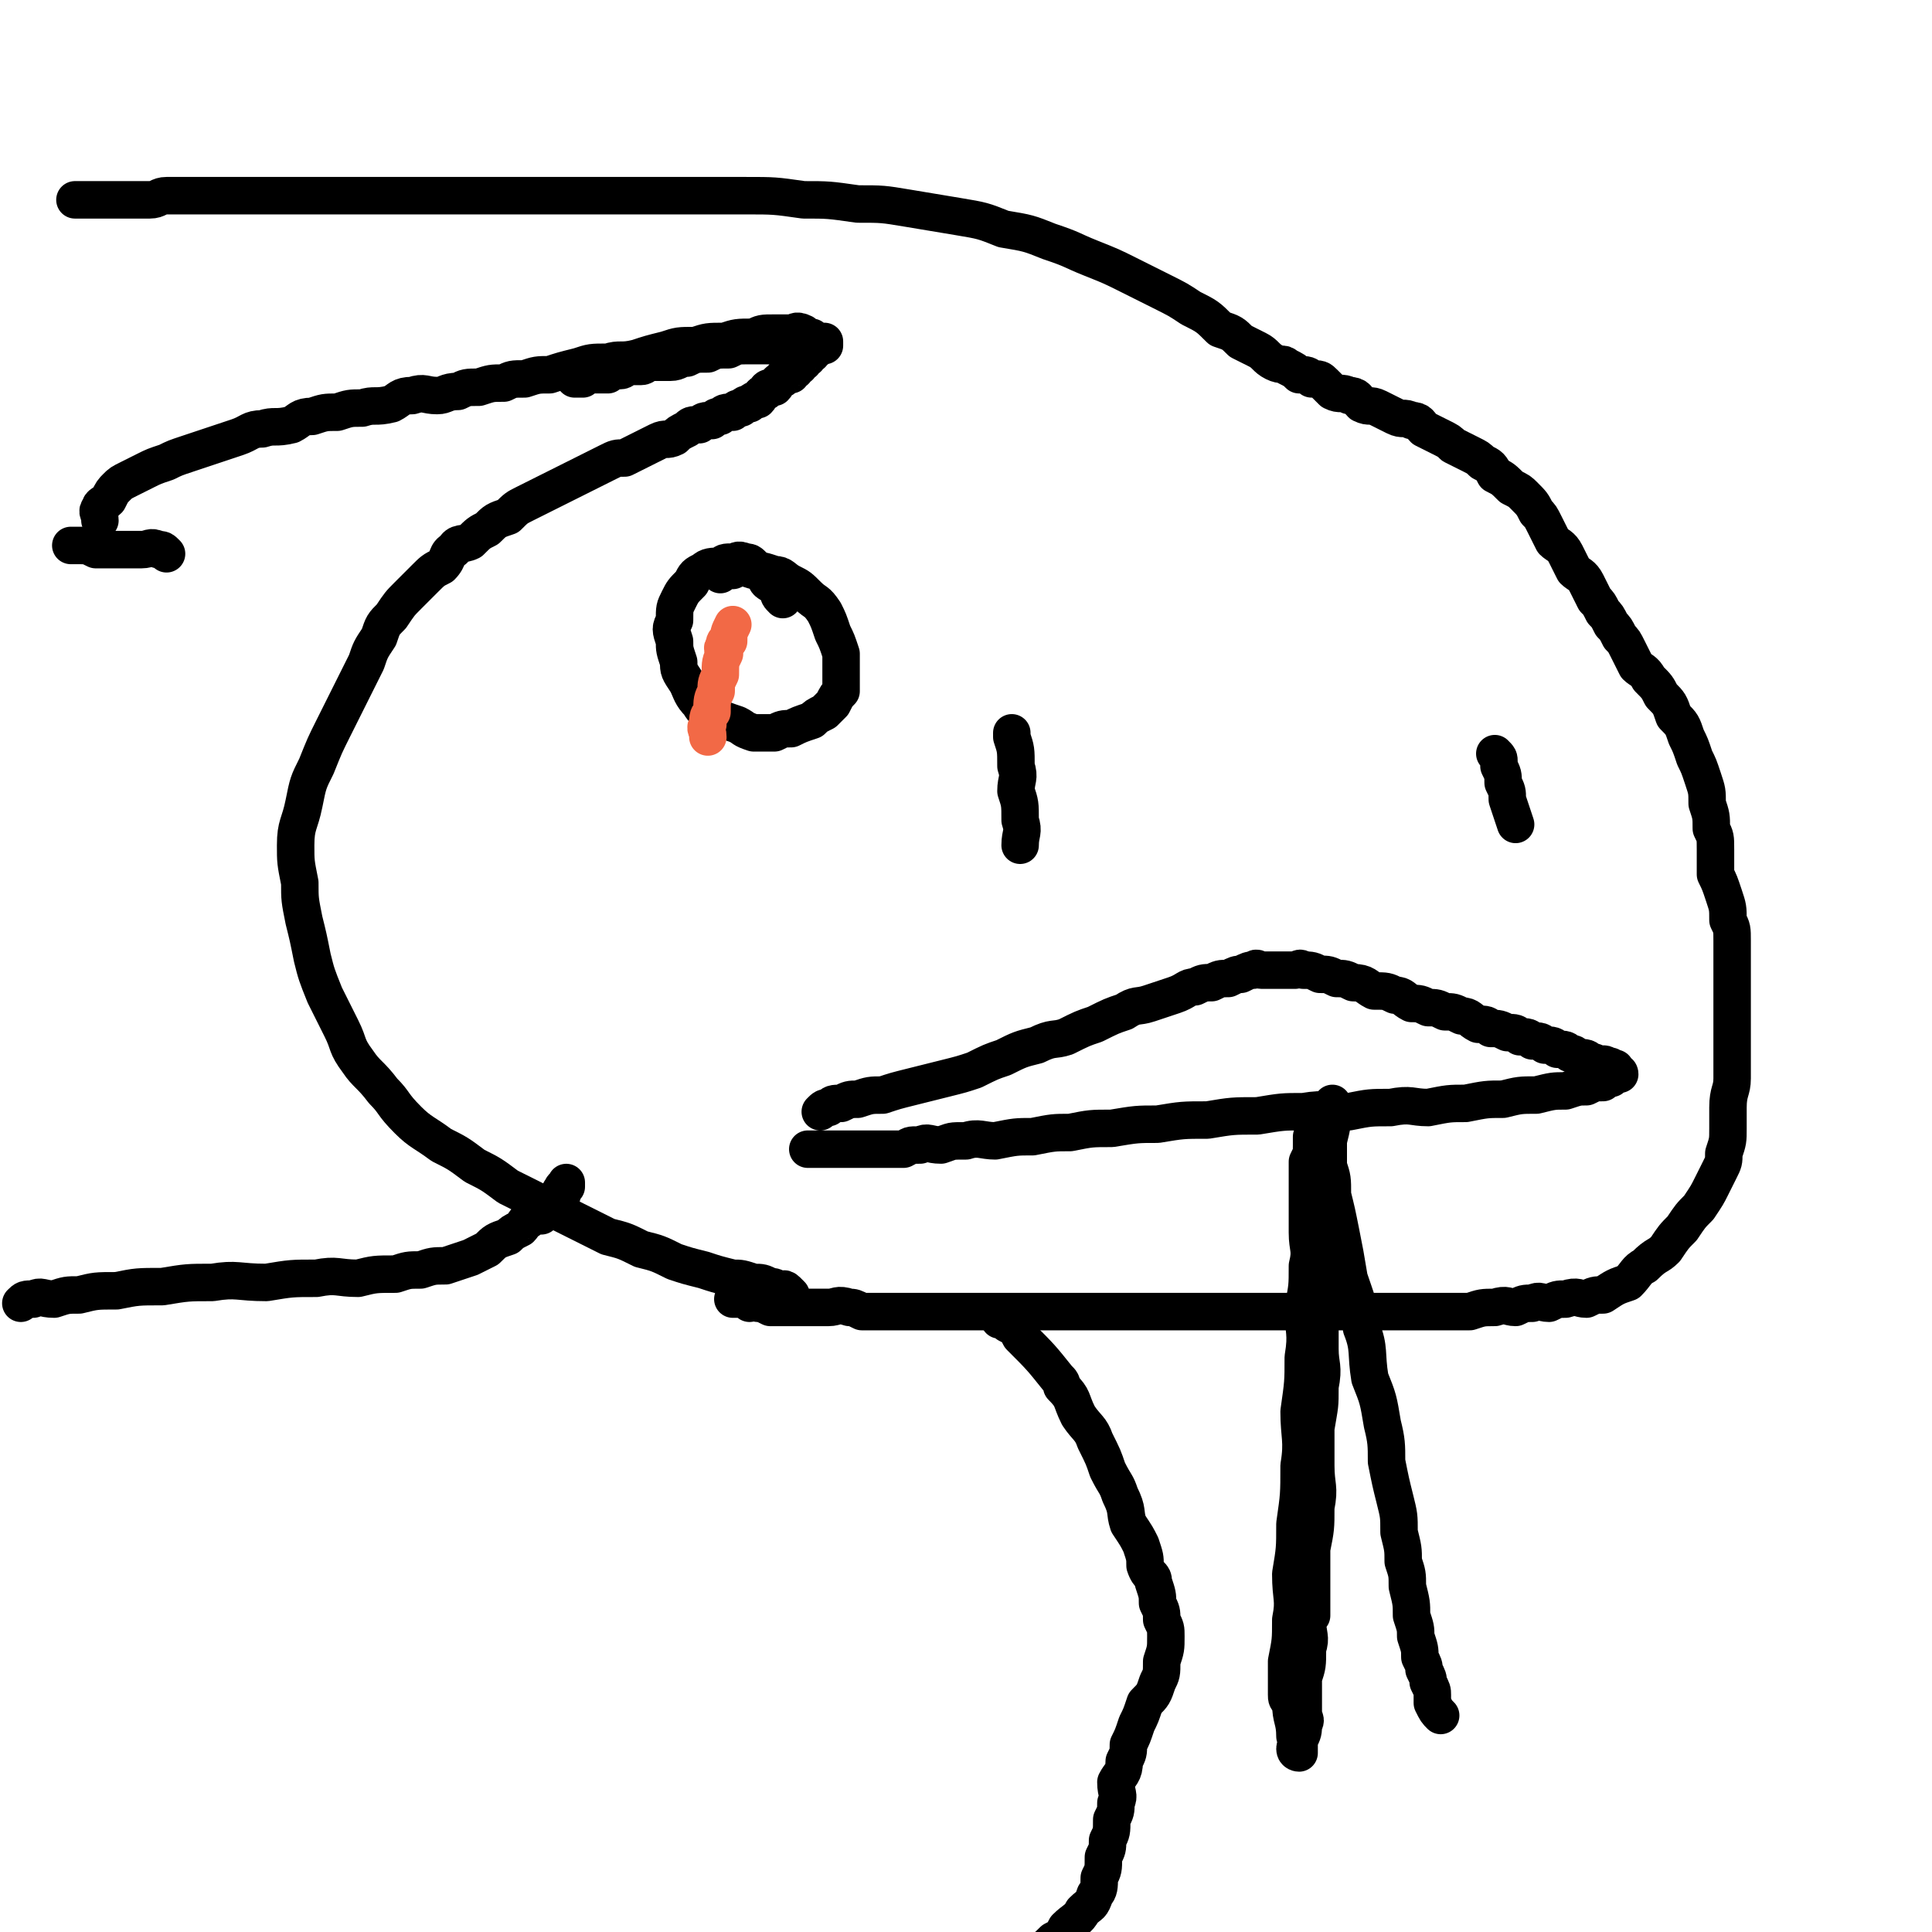 <svg viewBox='0 0 464 464' version='1.1' xmlns='http://www.w3.org/2000/svg' xmlns:xlink='http://www.w3.org/1999/xlink'><g fill='none' stroke='#000000' stroke-width='9' stroke-linecap='round' stroke-linejoin='round'><path d='M190,311c0,0 0,0 0,0 0,0 0,0 0,0 0,0 0,0 0,0 0,0 0,0 0,0 -1,-1 -1,-1 -1,-1 -1,-1 -1,0 -2,0 -1,-1 -1,-1 -2,-1 -2,-1 -2,-1 -4,-1 -3,-1 -3,-1 -5,-1 -4,-1 -4,-1 -7,-2 -4,-1 -4,-1 -7,-2 -4,-2 -4,-2 -8,-3 -4,-2 -4,-2 -8,-3 -4,-2 -4,-2 -8,-4 -4,-2 -4,-2 -8,-4 -4,-2 -4,-2 -8,-4 -4,-3 -4,-3 -8,-5 -4,-3 -4,-3 -8,-5 -4,-3 -5,-3 -8,-6 -4,-4 -3,-4 -6,-7 -3,-4 -4,-4 -6,-7 -3,-4 -2,-4 -4,-8 -2,-4 -2,-4 -4,-8 -2,-5 -2,-5 -3,-9 -1,-5 -1,-5 -2,-9 -1,-5 -1,-5 -1,-9 -1,-5 -1,-5 -1,-9 0,-5 1,-5 2,-10 1,-5 1,-5 3,-9 2,-5 2,-5 4,-9 2,-4 2,-4 4,-8 2,-4 2,-4 4,-8 1,-3 1,-3 3,-6 1,-3 1,-3 3,-5 2,-3 2,-3 4,-5 2,-2 2,-2 4,-4 2,-2 2,-2 4,-3 2,-2 1,-3 3,-4 1,-2 2,-1 4,-2 2,-2 2,-2 4,-3 2,-2 2,-2 5,-3 2,-2 2,-2 4,-3 2,-1 2,-1 4,-2 2,-1 2,-1 4,-2 2,-1 2,-1 4,-2 2,-1 2,-1 4,-2 2,-1 2,-1 4,-2 2,-1 2,-1 4,-1 2,-1 2,-1 4,-2 2,-1 2,-1 4,-2 2,-1 2,0 4,-1 1,-1 1,-1 3,-2 1,-1 1,-1 3,-1 1,-1 1,-1 3,-1 1,-1 1,-1 2,-1 1,-1 1,-1 3,-1 1,-1 1,-1 2,-1 1,-1 1,-1 2,-1 1,-1 1,-1 2,-1 1,-1 0,-1 2,-2 0,-1 1,-1 2,-1 1,-1 0,-1 2,-2 0,-1 1,-1 2,-1 0,-1 0,-1 1,-1 0,-1 0,-1 1,-1 0,-1 0,-1 1,-1 0,-1 0,-1 1,-1 0,-1 0,-1 1,-1 0,-1 0,-1 1,-1 0,0 0,0 0,0 0,-1 0,-1 1,-1 0,0 0,0 0,0 0,0 0,0 1,0 0,0 0,0 0,0 0,-1 0,-1 0,-1 -1,0 -1,0 -1,0 -2,0 -2,0 -3,0 -2,0 -2,0 -4,0 -3,0 -3,1 -5,1 -3,0 -3,0 -5,0 -3,0 -3,0 -5,1 -3,0 -3,0 -5,1 -3,0 -3,0 -5,1 -2,0 -2,1 -4,1 -2,0 -2,0 -4,0 -2,0 -2,1 -3,1 -2,0 -2,0 -3,0 -1,0 -1,1 -2,1 -1,0 -1,0 -2,0 -1,0 -1,1 -1,1 -1,0 -1,0 -2,0 -1,0 -1,0 -1,0 -1,0 -1,0 -1,0 -1,0 -1,0 -1,0 -1,0 -1,1 -1,1 -1,0 -1,0 -1,0 -1,0 -1,0 -1,0 0,0 0,0 0,0 0,0 0,0 0,0 1,-1 1,-1 2,-1 0,0 0,0 1,0 1,-1 1,-1 3,-1 1,-1 1,-1 3,-1 2,-1 2,-1 4,-1 2,-1 2,-1 4,-1 2,-1 2,-1 4,-1 2,-1 2,-1 4,-1 2,0 2,0 4,0 1,0 1,0 3,0 2,0 2,-1 4,-1 1,0 1,0 3,0 1,0 1,0 3,0 1,0 1,-1 3,-1 1,0 1,0 2,0 1,0 1,0 2,0 1,0 1,0 2,0 0,0 0,0 1,0 0,0 0,0 1,0 0,0 0,0 1,0 0,0 0,0 1,0 0,0 0,-1 1,-1 0,0 0,0 0,0 0,0 1,0 1,0 0,0 -1,0 -1,0 -1,0 -1,-1 -1,-1 -2,-1 -2,0 -3,0 -2,0 -2,0 -4,0 -3,0 -3,0 -5,1 -4,0 -4,0 -7,1 -4,0 -4,0 -7,1 -4,0 -4,0 -7,1 -4,1 -4,1 -7,2 -4,1 -4,0 -7,1 -4,0 -4,0 -7,1 -4,1 -4,1 -7,2 -3,0 -3,0 -6,1 -3,0 -3,0 -5,1 -3,0 -3,0 -6,1 -3,0 -3,0 -5,1 -3,0 -3,1 -5,1 -3,0 -3,-1 -6,0 -3,0 -3,1 -5,2 -4,1 -4,0 -7,1 -3,0 -3,0 -6,1 -3,0 -3,0 -6,1 -3,0 -3,1 -5,2 -4,1 -4,0 -7,1 -3,0 -3,1 -6,2 -3,1 -3,1 -6,2 -3,1 -3,1 -6,2 -3,1 -3,1 -5,2 -3,1 -3,1 -5,2 -2,1 -2,1 -4,2 -2,1 -2,1 -3,2 -1,1 -1,1 -2,3 -1,1 -2,1 -2,2 -1,1 0,1 0,3 '/><path d='M40,133c0,0 0,0 0,0 0,0 0,0 0,0 0,0 0,0 0,0 -1,-1 -1,-1 -2,-1 -2,-1 -2,0 -4,0 -2,0 -2,0 -4,0 -2,0 -2,0 -4,0 -2,0 -2,0 -3,0 -2,-1 -2,-1 -4,-1 -1,0 -1,0 -2,0 '/><path d='M176,312c0,0 0,0 0,0 0,0 0,0 0,0 0,0 0,0 0,0 0,0 0,0 0,0 0,0 0,0 0,0 0,0 0,0 0,0 0,0 0,0 0,0 0,0 0,0 0,0 0,0 0,0 1,0 0,0 0,-1 1,0 1,0 1,0 2,1 1,0 1,-1 2,0 1,0 1,0 3,1 1,0 1,0 3,0 1,0 1,0 3,0 2,0 2,0 4,0 2,0 2,0 4,0 2,0 2,-1 5,0 1,0 1,0 3,1 2,0 2,0 4,0 2,0 2,0 4,0 2,0 2,0 4,0 2,0 2,0 4,0 2,0 2,0 4,0 2,0 2,0 4,0 1,0 1,0 3,0 2,0 2,0 3,0 2,0 2,0 4,0 2,0 2,0 4,0 2,0 2,0 3,0 2,0 2,0 4,0 2,0 2,0 4,0 4,0 4,0 9,0 0,0 0,0 0,0 3,0 3,0 5,0 2,0 2,0 4,0 3,0 3,0 5,0 2,0 2,0 4,0 3,0 3,0 5,0 5,0 5,0 9,0 1,0 1,0 1,0 3,0 3,0 6,0 4,0 4,0 8,0 4,0 4,0 7,0 4,0 4,0 8,0 4,0 4,0 7,0 4,0 4,0 7,0 3,0 3,0 6,0 3,0 3,0 6,0 3,-1 3,-1 6,-1 3,-1 3,0 5,0 2,-1 2,-1 4,-1 2,-1 2,0 4,0 2,-1 2,-1 4,-1 3,-1 3,0 5,0 2,-1 2,-1 4,-1 3,-2 3,-2 6,-3 2,-2 2,-3 4,-4 3,-3 3,-2 5,-4 2,-3 2,-3 4,-5 2,-3 2,-3 4,-5 2,-3 2,-3 3,-5 1,-2 1,-2 2,-4 1,-2 1,-2 1,-4 1,-3 1,-3 1,-6 0,-3 0,-3 0,-5 0,-4 1,-4 1,-7 0,-3 0,-3 0,-6 0,-3 0,-3 0,-6 0,-3 0,-3 0,-6 0,-3 0,-3 0,-5 0,-3 0,-3 0,-5 0,-3 0,-3 0,-5 0,-3 0,-3 -1,-5 0,-3 0,-3 -1,-6 -1,-3 -1,-3 -2,-5 0,-3 0,-3 0,-6 0,-3 0,-3 -1,-5 0,-3 0,-3 -1,-6 0,-3 0,-3 -1,-6 -1,-3 -1,-3 -2,-5 -1,-3 -1,-3 -2,-5 -1,-3 -1,-3 -3,-5 -1,-3 -1,-3 -3,-5 -1,-2 -1,-2 -3,-4 -1,-2 -2,-2 -3,-3 -1,-2 -1,-2 -2,-4 -1,-2 -1,-2 -2,-3 -1,-2 -1,-2 -2,-3 -1,-2 -1,-2 -2,-3 -1,-2 -1,-2 -2,-3 -1,-2 -1,-2 -2,-4 -1,-2 -2,-2 -3,-3 -1,-2 -1,-2 -2,-4 -1,-2 -2,-2 -3,-3 -1,-2 -1,-2 -2,-4 -1,-2 -1,-2 -2,-3 -1,-2 -1,-2 -3,-4 -1,-1 -1,-1 -3,-2 -2,-2 -2,-2 -4,-3 -1,-2 -1,-2 -3,-3 -1,-1 -1,-1 -3,-2 -2,-1 -2,-1 -4,-2 -1,-1 -1,-1 -3,-2 -2,-1 -2,-1 -4,-2 -1,-1 -1,-2 -3,-2 -2,-1 -2,0 -4,-1 -2,-1 -2,-1 -4,-2 -2,-1 -2,0 -4,-1 -1,-1 -1,-2 -3,-2 -2,-1 -2,0 -4,-1 -1,-1 -1,-1 -2,-2 -1,-1 -1,-1 -3,-1 -1,-1 -1,-1 -3,-1 -1,-1 -1,-1 -3,-2 -1,-1 -1,0 -3,-1 -2,-1 -2,-2 -4,-3 -2,-1 -2,-1 -4,-2 -2,-2 -2,-2 -5,-3 -3,-3 -3,-3 -7,-5 -3,-2 -3,-2 -7,-4 -4,-2 -4,-2 -8,-4 -4,-2 -4,-2 -9,-4 -5,-2 -4,-2 -10,-4 -5,-2 -5,-2 -11,-3 -5,-2 -5,-2 -11,-3 -6,-1 -6,-1 -12,-2 -6,-1 -6,-1 -12,-1 -7,-1 -7,-1 -13,-1 -7,-1 -7,-1 -14,-1 -7,0 -7,0 -14,0 -7,0 -7,0 -13,0 -6,0 -6,0 -12,0 -6,0 -6,0 -11,0 -6,0 -6,0 -11,0 -6,0 -6,0 -11,0 -5,0 -5,0 -10,0 -5,0 -5,0 -10,0 -5,0 -5,0 -9,0 -5,0 -5,0 -9,0 -5,0 -5,0 -9,0 -4,0 -4,0 -8,0 -3,0 -3,0 -6,0 -3,0 -3,0 -6,0 -2,0 -2,1 -4,1 -2,0 -2,0 -4,0 -2,0 -2,0 -3,0 -2,0 -2,0 -5,0 0,0 0,0 0,0 -1,0 -1,0 -1,0 -1,0 -1,0 -2,0 -1,0 -1,0 -1,0 -1,0 -1,0 -2,0 0,0 0,0 0,0 '/><path d='M197,267c0,0 0,0 0,0 0,0 0,0 0,0 0,0 0,0 0,0 1,-1 1,-1 2,-1 1,-1 1,-1 3,-1 2,-1 2,-1 4,-1 3,-1 3,-1 6,-1 3,-1 3,-1 7,-2 4,-1 4,-1 8,-2 4,-1 4,-1 7,-2 4,-2 4,-2 7,-3 4,-2 4,-2 8,-3 4,-2 4,-1 7,-2 4,-2 4,-2 7,-3 4,-2 4,-2 7,-3 3,-2 3,-1 6,-2 3,-1 3,-1 6,-2 3,-1 3,-2 5,-2 2,-1 2,-1 4,-1 2,-1 2,-1 4,-1 2,-1 2,-1 3,-1 2,-1 2,-1 3,-1 1,-1 1,0 2,0 2,0 2,0 3,0 1,0 1,0 2,0 2,0 2,0 3,0 1,0 1,-1 2,0 2,0 2,0 4,1 2,0 2,0 4,1 2,0 2,0 4,1 3,0 3,1 5,2 3,0 3,0 5,1 2,0 2,1 4,2 2,0 2,0 4,1 2,0 2,0 4,1 2,0 2,0 4,1 2,0 2,1 4,2 2,0 2,0 3,1 2,0 2,0 4,1 2,0 2,0 3,1 2,0 2,0 3,1 2,0 2,0 3,1 2,0 2,0 3,1 2,0 2,0 3,1 1,0 1,0 2,1 2,0 2,0 3,1 1,0 1,0 2,1 1,0 1,-1 2,0 1,0 1,0 1,1 1,0 1,-1 1,0 0,0 0,0 0,1 0,0 1,-1 1,0 0,0 -1,0 -2,1 -1,0 -1,0 -2,1 -2,0 -2,0 -4,1 -2,0 -2,0 -5,1 -3,0 -3,0 -7,1 -4,0 -4,0 -8,1 -4,0 -4,0 -9,1 -4,0 -4,0 -9,1 -4,0 -4,-1 -9,0 -5,0 -5,0 -10,1 -5,0 -5,-1 -11,0 -5,0 -5,0 -11,1 -6,0 -6,0 -12,1 -6,0 -6,0 -12,1 -5,0 -5,0 -11,1 -5,0 -5,0 -10,1 -4,0 -4,0 -9,1 -4,0 -4,0 -9,1 -3,0 -4,-1 -7,0 -4,0 -3,0 -6,1 -3,0 -3,-1 -5,0 -3,0 -2,0 -4,1 -2,0 -2,0 -4,0 -2,0 -2,0 -3,0 -2,0 -2,0 -3,0 -2,0 -2,0 -3,0 -1,0 -1,0 -2,0 -1,0 -1,0 -1,0 -1,0 -1,0 -2,0 -1,0 -1,0 -1,0 -1,0 -1,0 -2,0 0,0 0,0 0,0 -1,0 -1,0 -1,0 -1,0 -1,0 -1,0 '/><path d='M243,176c0,0 0,0 0,0 0,0 0,0 0,0 0,0 0,0 0,0 0,0 0,0 0,0 0,0 0,0 0,0 0,0 0,0 0,1 1,3 1,3 1,7 1,3 0,3 0,6 1,3 1,3 1,7 1,3 0,3 0,6 '/><path d='M359,181c0,0 0,0 0,0 0,0 0,0 0,0 0,0 0,0 0,0 0,0 0,0 0,0 1,1 1,1 1,2 0,0 0,0 0,1 1,2 1,2 1,4 1,2 1,2 1,4 1,3 1,3 2,6 '/><path d='M188,144c0,0 0,0 0,0 0,0 0,0 0,0 0,0 0,0 0,0 0,0 0,0 0,0 0,0 0,0 0,0 0,0 0,0 0,0 0,0 0,0 0,0 -1,-1 -1,-1 -1,-2 -1,-1 -1,-1 -1,-1 -1,-1 -2,-1 -2,-2 -1,-1 0,-1 0,-1 -2,-1 -2,-1 -3,-2 -1,-1 -1,-1 -2,-1 -2,-1 -2,0 -3,0 -2,0 -2,0 -3,1 -2,0 -3,0 -4,1 -2,1 -2,1 -3,3 -2,2 -2,2 -3,4 -1,2 -1,2 -1,5 -1,2 -1,2 0,5 0,2 0,2 1,5 0,2 0,2 2,5 1,2 1,3 3,5 1,2 1,1 4,3 2,1 2,1 5,2 2,1 1,1 4,2 2,0 2,0 5,0 2,-1 2,-1 4,-1 2,-1 2,-1 5,-2 1,-1 1,-1 3,-2 1,-1 1,-1 2,-2 1,-2 1,-2 2,-3 0,-2 0,-2 0,-4 0,-3 0,-3 0,-5 -1,-3 -1,-3 -2,-5 -1,-3 -1,-3 -2,-5 -2,-3 -2,-2 -4,-4 -2,-2 -2,-2 -4,-3 -2,-1 -2,-2 -4,-2 -3,-1 -3,-1 -5,-1 -3,-1 -3,-1 -5,0 -2,0 -2,0 -3,1 '/><path d='M320,265c0,0 0,0 0,0 0,0 0,0 0,0 0,0 0,0 0,0 0,0 0,0 0,0 0,0 0,0 0,0 0,0 0,0 0,1 0,4 0,4 -1,8 0,3 0,3 0,6 0,3 1,3 0,7 0,4 0,4 -1,8 0,4 0,4 -1,9 0,5 0,5 0,10 0,5 0,5 0,10 0,4 1,4 0,9 0,5 0,4 -1,10 0,4 0,4 0,9 0,5 1,5 0,10 0,5 0,5 -1,10 0,8 0,8 0,16 -1,1 -1,1 -1,1 0,4 1,4 0,7 0,4 0,4 -1,7 0,3 0,3 0,5 0,2 0,2 0,3 0,2 1,2 0,3 0,2 0,2 -1,4 0,0 0,0 0,0 0,1 0,1 0,2 0,1 0,1 0,1 0,0 0,0 0,0 0,0 -1,0 -1,-1 0,-1 1,-1 0,-3 0,-4 -1,-4 -1,-8 -1,-1 -1,-1 -1,-2 0,-4 0,-4 0,-8 1,-5 1,-5 1,-10 1,-5 0,-5 0,-11 1,-6 1,-6 1,-12 1,-7 1,-7 1,-14 1,-6 0,-7 0,-13 1,-7 1,-7 1,-13 1,-6 0,-6 0,-12 1,-5 1,-5 1,-10 1,-4 0,-4 0,-8 0,-3 0,-3 0,-6 0,-2 0,-2 0,-3 0,-2 0,-2 0,-3 0,-2 0,-2 0,-3 0,-1 0,-1 0,-2 1,-2 1,-2 1,-4 0,-1 0,-2 0,-2 1,-1 1,-1 1,-1 1,-1 0,-2 0,-1 1,0 1,1 1,3 1,3 2,3 2,6 1,3 1,3 1,7 1,4 1,4 2,9 1,5 1,5 2,11 2,6 2,5 3,12 2,5 1,6 2,12 2,5 2,5 3,11 1,4 1,5 1,9 1,5 1,5 2,9 1,4 1,4 1,8 1,4 1,4 1,7 1,3 1,3 1,6 1,4 1,4 1,7 1,3 1,3 1,5 1,3 1,3 1,5 1,2 1,2 1,3 1,2 1,2 1,3 1,2 1,2 1,3 0,1 0,2 0,2 1,2 1,2 2,3 '/><path d='M5,313c0,0 0,0 0,0 0,0 0,0 0,0 0,0 0,0 0,0 1,-1 1,-1 3,-1 2,-1 2,0 5,0 3,-1 3,-1 6,-1 4,-1 4,-1 9,-1 5,-1 5,-1 11,-1 6,-1 6,-1 12,-1 6,-1 6,0 13,0 6,-1 6,-1 12,-1 5,-1 5,0 10,0 4,-1 4,-1 9,-1 3,-1 3,-1 6,-1 3,-1 3,-1 6,-1 3,-1 3,-1 6,-2 2,-1 2,-1 4,-2 2,-2 2,-2 5,-3 1,-1 1,-1 3,-2 1,-1 1,-2 2,-2 1,-1 2,-1 3,-1 1,-1 0,-2 1,-2 0,-1 1,-1 2,-1 0,-1 0,-1 1,-1 0,-1 0,-1 1,-1 0,-1 -1,-1 0,-1 0,-1 0,-1 1,-1 0,-1 0,-1 0,-1 '/><path d='M240,317c0,0 0,0 0,0 0,0 0,0 0,0 1,0 2,0 2,1 2,1 2,1 3,3 5,5 5,5 9,10 1,1 1,1 1,2 3,3 2,3 4,7 2,3 3,3 4,6 2,4 2,4 3,7 2,4 2,3 3,6 2,4 1,4 2,7 2,3 2,3 3,5 1,3 1,3 1,5 1,3 2,2 2,4 1,3 1,3 1,5 1,2 1,2 1,4 1,2 1,2 1,4 0,3 0,3 -1,6 0,3 0,3 -1,5 -1,3 -1,3 -3,5 -1,3 -1,3 -2,5 -1,3 -1,3 -2,5 0,2 0,2 -1,4 0,3 -1,3 -2,5 0,3 1,3 0,5 0,2 0,2 -1,4 0,3 0,3 -1,5 0,2 0,2 -1,4 0,3 0,3 -1,5 0,2 0,3 -1,4 -1,3 -1,2 -3,4 -1,2 -2,2 -4,4 -1,2 -1,2 -3,3 -2,2 -2,2 -5,3 -2,2 -1,2 -4,3 -2,2 -2,1 -5,2 -2,2 -1,2 -4,3 -1,1 -2,1 -3,1 -2,1 -2,2 -3,2 -2,1 -2,1 -3,1 '/></g>
<g fill='none' stroke='#F26946' stroke-width='9' stroke-linecap='round' stroke-linejoin='round'><path d='M176,150c0,0 0,0 0,0 0,0 0,0 0,0 0,0 0,0 0,0 0,0 0,0 0,0 0,0 0,0 0,0 0,0 0,0 0,0 0,0 0,0 0,0 -1,2 -1,2 -1,4 -1,0 -1,0 -1,1 -1,1 0,1 0,2 -1,2 -1,2 -1,5 -1,2 -1,2 -1,4 -1,2 -1,2 -1,5 -1,1 -1,1 -1,3 -1,1 0,1 0,3 '/></g>
</svg>
